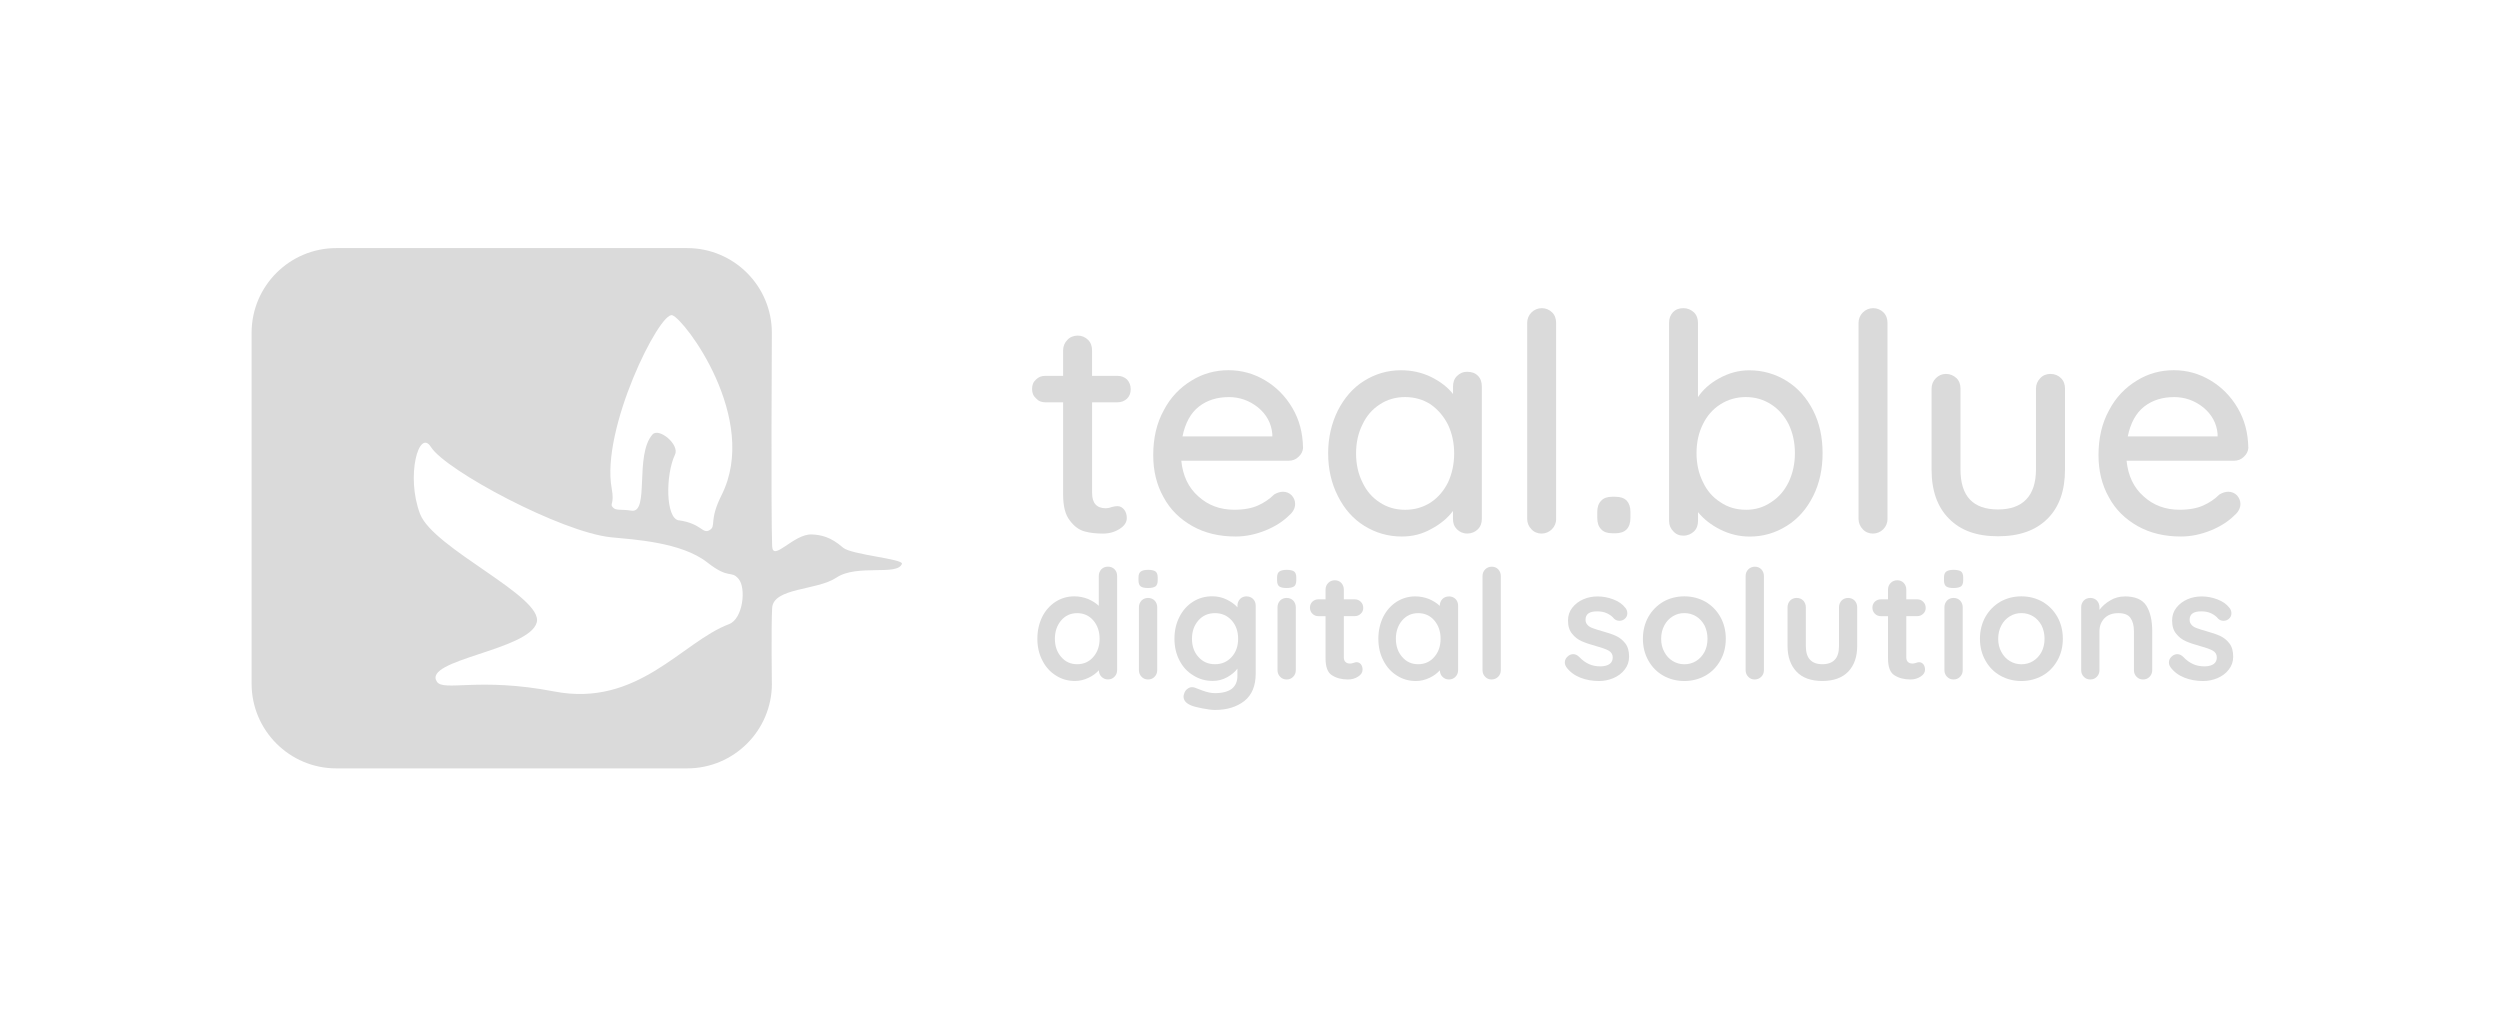 <?xml version="1.0" encoding="UTF-8"?><svg id="a" xmlns="http://www.w3.org/2000/svg" viewBox="0 0 519.37 211.17"><defs><style>.b,.c{fill:#dadada;}.c{fill-rule:evenodd;}</style></defs><path class="c" d="M126.95,111.62c4.57,.46,14.57,.97,19.98,5.22,4.65,3.65,4.89,1.53,6.51,3.43,1.62,1.9,.92,8.31-2,9.4-9.75,3.67-18.91,17.34-36.31,13.98-15.6-3.01-22.96,.07-24.36-2.02-3.07-4.58,19.12-6.52,20.73-12.3,1.5-5.37-21.48-15.35-24.24-22.58-2.99-7.86-.22-17.85,2.27-13.88,3.05,4.86,27.09,17.7,37.42,18.75h0Zm33.41,30.41c0,9.72-7.89,17.6-17.6,17.6H69.87c-9.72,0-17.6-7.89-17.6-17.6V69.14c0-9.72,7.89-17.6,17.6-17.6h72.88c9.72,0,17.6,7.89,17.6,17.6,0,0-.2,37.42,.06,44.31,.13,3.4,4.47-2.58,8.23-2.42,1.91,.08,3.92,.48,6.5,2.74,1.7,1.48,12.59,2.35,12.23,3.36-.9,2.57-9.33,0-13.61,2.87-4.05,2.71-13.12,2.04-13.35,6.33-.21,3.83-.06,15.69-.06,15.69h0Zm-19.34-33.94c4.77,.68,4.9,2.92,6.38,2.05,1.48-.87-.2-1.9,2.5-7.27,7.97-15.85-7.7-36.59-10.24-37.38-2.62-.82-14.86,23.66-12.58,36,.61,3.31-.47,3.13,.22,3.9,.68,.77,1.57,.34,3.89,.7,3.8,.59,.59-11.59,4.37-15.83,1.32-1.48,5.66,2.08,4.67,4.18-1.99,4.19-1.98,13.27,.8,13.67Z"/><g><path class="b" d="M230.18,117.72c.54,0,1.01,.19,1.36,.54s.54,.82,.54,1.39v19.57c0,.54-.19,1.01-.54,1.36-.35,.38-.82,.57-1.36,.57s-.98-.19-1.33-.54c-.38-.35-.54-.82-.57-1.36-.54,.6-1.24,1.14-2.12,1.55-.92,.44-1.87,.67-2.85,.67-1.46,0-2.79-.38-3.96-1.14-1.17-.73-2.12-1.77-2.79-3.1-.7-1.33-1.05-2.85-1.05-4.53s.35-3.2,1.01-4.56c.67-1.33,1.62-2.38,2.79-3.14,1.17-.73,2.44-1.11,3.86-1.11,1.01,0,1.96,.19,2.85,.54,.89,.38,1.65,.86,2.25,1.43v-6.21c0-.54,.19-1.01,.54-1.39,.35-.35,.82-.54,1.36-.54h0Zm-6.4,20.27c1.36,0,2.5-.51,3.36-1.52,.86-.98,1.3-2.25,1.3-3.77s-.44-2.79-1.3-3.8-2-1.52-3.36-1.52-2.47,.51-3.33,1.52-1.3,2.28-1.3,3.8,.44,2.79,1.3,3.77c.86,1.01,1.96,1.52,3.33,1.52Z"/><path class="b" d="M240.41,139.23c0,.54-.19,1.01-.54,1.36-.35,.38-.82,.57-1.36,.57s-1.01-.19-1.36-.57c-.35-.35-.54-.82-.54-1.36v-13.08c0-.54,.19-1.01,.54-1.39,.35-.35,.82-.54,1.36-.54s1.01,.19,1.36,.54c.35,.38,.54,.86,.54,1.39v13.08Zm-1.93-17.07c-.73,0-1.24-.13-1.52-.35s-.44-.63-.44-1.24v-.6c0-.6,.16-1.01,.48-1.24,.32-.22,.82-.35,1.52-.35s1.27,.13,1.55,.35,.44,.63,.44,1.24v.6c0,.6-.16,1.01-.44,1.24-.32,.22-.86,.35-1.58,.35Z"/><path class="b" d="M258.97,123.9c.54,0,1.01,.19,1.36,.54s.54,.82,.54,1.39v14.09c0,2.57-.79,4.47-2.38,5.73-1.62,1.24-3.64,1.84-6.08,1.84-.63,0-1.49-.1-2.6-.32s-1.9-.41-2.38-.63c-1.05-.44-1.55-1.05-1.55-1.84,0-.16,.03-.32,.1-.51,.13-.48,.35-.82,.67-1.05,.29-.25,.63-.38,.98-.38,.22,0,.41,.03,.6,.1,.1,.03,.6,.22,1.58,.6,.95,.35,1.81,.54,2.6,.54,1.55,0,2.72-.32,3.52-.92,.76-.63,1.14-1.52,1.14-2.66v-1.52c-.48,.67-1.17,1.24-2.09,1.77-.95,.54-1.96,.79-3.04,.79-1.49,0-2.82-.38-4.02-1.14-1.24-.73-2.19-1.77-2.88-3.1-.7-1.33-1.05-2.85-1.05-4.53s.35-3.2,1.05-4.56c.67-1.33,1.62-2.38,2.82-3.14,1.17-.73,2.5-1.11,3.96-1.11,1.08,0,2.09,.22,3.01,.67s1.68,.98,2.25,1.62v-.35c0-.54,.19-1.01,.54-1.39,.35-.35,.82-.54,1.36-.54Zm-6.56,14.09c1.43,0,2.57-.51,3.48-1.52,.89-.98,1.33-2.25,1.33-3.77s-.44-2.79-1.33-3.8c-.92-1.01-2.06-1.52-3.48-1.52s-2.57,.51-3.45,1.52-1.33,2.28-1.33,3.8,.44,2.79,1.33,3.77c.89,1.01,2.03,1.52,3.45,1.52Z"/><path class="b" d="M269.2,139.23c0,.54-.19,1.01-.54,1.36-.35,.38-.82,.57-1.36,.57s-1.01-.19-1.36-.57c-.35-.35-.54-.82-.54-1.36v-13.08c0-.54,.19-1.01,.54-1.39,.35-.35,.82-.54,1.36-.54s1.01,.19,1.36,.54c.35,.38,.54,.86,.54,1.39v13.08Zm-1.93-17.07c-.73,0-1.24-.13-1.52-.35s-.44-.63-.44-1.24v-.6c0-.6,.16-1.01,.48-1.24,.32-.22,.82-.35,1.52-.35s1.27,.13,1.55,.35,.44,.63,.44,1.24v.6c0,.6-.16,1.01-.44,1.24-.32,.22-.86,.35-1.58,.35Z"/><path class="b" d="M281.9,137.58c.29,0,.57,.13,.82,.41,.22,.29,.35,.67,.35,1.14,0,.57-.32,1.05-.92,1.43-.63,.41-1.33,.6-2.12,.6-1.3,0-2.41-.29-3.29-.86-.92-.54-1.36-1.74-1.36-3.55v-8.74h-1.46c-.51,0-.92-.16-1.27-.51s-.51-.76-.51-1.27c0-.48,.16-.89,.51-1.24,.35-.32,.76-.48,1.27-.48h1.46v-2.03c0-.54,.19-1.01,.57-1.39,.35-.35,.82-.54,1.36-.54s.98,.19,1.33,.54c.35,.38,.54,.86,.54,1.39v2.03h2.25c.51,0,.92,.16,1.27,.51s.51,.76,.51,1.27c0,.48-.16,.89-.51,1.2-.35,.35-.76,.51-1.27,.51h-2.25v8.58c0,.44,.13,.76,.35,.95,.22,.22,.54,.32,.95,.32,.16,0,.41-.03,.7-.13,.25-.1,.51-.16,.73-.16Z"/><path class="b" d="M301.02,123.9c.54,0,1.01,.19,1.36,.54s.54,.82,.54,1.39v13.4c0,.54-.19,1.01-.54,1.36-.35,.38-.82,.57-1.36,.57s-.98-.19-1.33-.54c-.38-.35-.54-.82-.57-1.36-.54,.6-1.24,1.14-2.12,1.55-.92,.44-1.87,.67-2.85,.67-1.46,0-2.79-.38-3.96-1.14-1.17-.73-2.12-1.77-2.79-3.1-.7-1.33-1.05-2.85-1.05-4.53s.35-3.2,1.01-4.56c.67-1.33,1.62-2.38,2.79-3.14,1.17-.73,2.44-1.11,3.86-1.11,1.01,0,1.96,.19,2.85,.54,.89,.38,1.65,.86,2.25,1.43v-.03c0-.54,.19-1.01,.54-1.39,.35-.35,.82-.54,1.36-.54Zm-6.4,14.09c1.36,0,2.5-.51,3.36-1.52,.86-.98,1.3-2.25,1.3-3.77s-.44-2.79-1.3-3.8-2-1.52-3.36-1.52-2.47,.51-3.33,1.52c-.86,1.01-1.3,2.28-1.3,3.8s.44,2.79,1.3,3.77c.86,1.01,1.96,1.52,3.33,1.52Z"/><path class="b" d="M311.79,139.23c0,.54-.19,1.01-.54,1.36-.38,.38-.86,.57-1.39,.57s-.98-.19-1.33-.57c-.35-.35-.54-.82-.54-1.36v-19.57c0-.54,.19-1.01,.57-1.39,.35-.35,.82-.54,1.36-.54s.98,.19,1.33,.54c.35,.38,.54,.86,.54,1.39v19.57Z"/><path class="b" d="M325.38,138.53c-.19-.25-.29-.57-.29-.95,0-.54,.29-1.01,.82-1.39,.29-.19,.6-.29,.92-.29,.44,0,.86,.19,1.27,.6,.63,.67,1.3,1.14,2,1.46,.67,.32,1.49,.48,2.47,.48,1.65-.06,2.47-.7,2.47-1.87,0-.6-.29-1.08-.82-1.39-.57-.32-1.46-.63-2.63-.95-1.24-.35-2.22-.67-2.98-1.01-.79-.35-1.46-.86-2-1.55-.57-.67-.86-1.58-.86-2.76,0-1.01,.29-1.9,.89-2.66,.57-.73,1.33-1.33,2.28-1.74,.92-.41,1.93-.6,2.98-.6s2.15,.19,3.23,.6,1.93,.98,2.53,1.77c.29,.35,.41,.73,.41,1.14,0,.48-.19,.89-.6,1.2-.29,.22-.63,.35-1.01,.35-.48,0-.86-.16-1.14-.44-.38-.48-.86-.82-1.46-1.11-.6-.29-1.3-.41-2.06-.41-1.62,0-2.41,.57-2.41,1.74,0,.48,.16,.82,.44,1.11,.29,.32,.67,.51,1.14,.67,.44,.16,1.08,.38,1.9,.6,1.14,.32,2.09,.63,2.85,.98s1.39,.86,1.93,1.55,.79,1.62,.79,2.76c0,1.05-.32,1.93-.92,2.69-.6,.79-1.39,1.36-2.34,1.77-.98,.41-1.96,.6-2.98,.6-1.39,0-2.69-.22-3.9-.7-1.2-.48-2.19-1.2-2.95-2.25h0Z"/><path class="b" d="M358.53,132.7c0,1.68-.38,3.2-1.14,4.53-.76,1.36-1.81,2.41-3.1,3.14-1.33,.73-2.79,1.11-4.37,1.11s-3.07-.38-4.37-1.11c-1.3-.73-2.34-1.77-3.1-3.14-.76-1.33-1.14-2.85-1.14-4.53s.38-3.2,1.14-4.56c.76-1.33,1.81-2.38,3.1-3.14,1.3-.73,2.76-1.11,4.37-1.11s3.04,.38,4.37,1.11c1.3,.76,2.34,1.81,3.1,3.14,.76,1.36,1.14,2.88,1.14,4.56Zm-3.8,0c0-1.05-.22-1.96-.63-2.79-.44-.79-1.01-1.43-1.74-1.87s-1.55-.67-2.44-.67-1.68,.22-2.41,.67-1.33,1.08-1.74,1.87c-.44,.82-.67,1.74-.67,2.79s.22,1.96,.67,2.76c.41,.79,1.01,1.43,1.74,1.87s1.52,.67,2.41,.67,1.71-.22,2.44-.67,1.3-1.08,1.74-1.87c.41-.79,.63-1.71,.63-2.76Z"/><path class="b" d="M366.45,139.23c0,.54-.19,1.01-.54,1.36-.38,.38-.86,.57-1.39,.57s-.98-.19-1.33-.57c-.35-.35-.54-.82-.54-1.36v-19.57c0-.54,.19-1.01,.57-1.39,.35-.35,.82-.54,1.36-.54s.98,.19,1.33,.54c.35,.38,.54,.86,.54,1.39v19.57Z"/><path class="b" d="M383.93,124.22c.54,0,1.01,.19,1.36,.54,.35,.38,.54,.86,.54,1.39v8.04c0,2.28-.63,4.05-1.87,5.35-1.27,1.3-3.07,1.93-5.38,1.93s-4.12-.63-5.35-1.93-1.87-3.07-1.87-5.35v-8.04c0-.54,.19-1.01,.54-1.39,.35-.35,.82-.54,1.36-.54s1.01,.19,1.36,.54c.35,.38,.54,.86,.54,1.39v8.04c0,1.3,.29,2.25,.86,2.85,.57,.63,1.43,.95,2.57,.95s2.03-.32,2.6-.95c.57-.6,.86-1.55,.86-2.85v-8.04c0-.54,.19-1.01,.54-1.39,.35-.35,.82-.54,1.36-.54Z"/><path class="b" d="M398.75,137.58c.29,0,.57,.13,.82,.41,.22,.29,.35,.67,.35,1.14,0,.57-.32,1.05-.92,1.43-.63,.41-1.33,.6-2.12,.6-1.3,0-2.41-.29-3.29-.86-.92-.54-1.36-1.74-1.36-3.55v-8.74h-1.46c-.51,0-.92-.16-1.27-.51s-.51-.76-.51-1.27c0-.48,.16-.89,.51-1.24,.35-.32,.76-.48,1.27-.48h1.46v-2.03c0-.54,.19-1.01,.57-1.39,.35-.35,.82-.54,1.36-.54s.98,.19,1.33,.54c.35,.38,.54,.86,.54,1.39v2.03h2.25c.51,0,.92,.16,1.27,.51s.51,.76,.51,1.27c0,.48-.16,.89-.51,1.2-.35,.35-.76,.51-1.27,.51h-2.25v8.58c0,.44,.13,.76,.35,.95,.22,.22,.54,.32,.95,.32,.16,0,.41-.03,.7-.13,.25-.1,.51-.16,.73-.16Z"/><path class="b" d="M407.75,139.23c0,.54-.19,1.01-.54,1.36-.35,.38-.82,.57-1.36,.57s-1.01-.19-1.36-.57c-.35-.35-.54-.82-.54-1.36v-13.08c0-.54,.19-1.01,.54-1.39,.35-.35,.82-.54,1.36-.54s1.01,.19,1.36,.54c.35,.38,.54,.86,.54,1.39v13.08Zm-1.93-17.07c-.73,0-1.24-.13-1.52-.35s-.44-.63-.44-1.24v-.6c0-.6,.16-1.01,.48-1.24,.32-.22,.82-.35,1.52-.35s1.27,.13,1.55,.35,.44,.63,.44,1.24v.6c0,.6-.16,1.01-.44,1.24-.32,.22-.86,.35-1.58,.35Z"/><path class="b" d="M428.55,132.7c0,1.68-.38,3.2-1.14,4.53-.76,1.36-1.81,2.41-3.1,3.14-1.33,.73-2.79,1.11-4.37,1.11s-3.07-.38-4.37-1.11c-1.3-.73-2.34-1.77-3.1-3.14-.76-1.33-1.14-2.85-1.14-4.53s.38-3.2,1.14-4.56c.76-1.33,1.81-2.38,3.1-3.14,1.3-.73,2.76-1.11,4.37-1.11s3.04,.38,4.37,1.11c1.3,.76,2.34,1.81,3.1,3.14,.76,1.36,1.14,2.88,1.14,4.56Zm-3.8,0c0-1.05-.22-1.96-.63-2.79-.44-.79-1.01-1.43-1.74-1.87s-1.55-.67-2.44-.67-1.68,.22-2.41,.67-1.33,1.08-1.74,1.87c-.44,.82-.67,1.74-.67,2.79s.22,1.96,.67,2.76c.41,.79,1.01,1.43,1.74,1.87s1.52,.67,2.41,.67,1.71-.22,2.44-.67,1.3-1.08,1.74-1.87c.41-.79,.63-1.71,.63-2.76Z"/><path class="b" d="M441.41,123.9c2.15,0,3.64,.63,4.47,1.9,.82,1.3,1.24,3.07,1.24,5.32v8.11c0,.54-.19,1.01-.54,1.36-.35,.38-.82,.57-1.36,.57s-1.01-.19-1.36-.57c-.35-.35-.54-.82-.54-1.36v-8.11c0-1.17-.25-2.09-.73-2.76s-1.33-.98-2.5-.98c-1.24,0-2.19,.35-2.88,1.05-.7,.73-1.05,1.62-1.05,2.69v8.11c0,.54-.19,1.01-.54,1.36-.35,.38-.82,.57-1.36,.57s-1.01-.19-1.36-.57c-.35-.35-.54-.82-.54-1.36v-13.08c0-.54,.19-1.01,.54-1.39,.35-.35,.82-.54,1.36-.54s1.01,.19,1.36,.54c.35,.38,.54,.86,.54,1.39v.54c.57-.76,1.33-1.43,2.25-1.96,.89-.54,1.9-.82,3.01-.82Z"/><path class="b" d="M450.88,138.53c-.19-.25-.29-.57-.29-.95,0-.54,.29-1.01,.82-1.39,.29-.19,.6-.29,.92-.29,.44,0,.86,.19,1.27,.6,.63,.67,1.3,1.14,2,1.46,.67,.32,1.49,.48,2.47,.48,1.65-.06,2.47-.7,2.47-1.87,0-.6-.29-1.08-.82-1.39-.57-.32-1.46-.63-2.63-.95-1.24-.35-2.22-.67-2.98-1.01-.79-.35-1.46-.86-2-1.55-.57-.67-.86-1.58-.86-2.76,0-1.01,.29-1.9,.89-2.66,.57-.73,1.33-1.33,2.28-1.74,.92-.41,1.93-.6,2.98-.6s2.15,.19,3.23,.6,1.93,.98,2.53,1.77c.29,.35,.41,.73,.41,1.14,0,.48-.19,.89-.6,1.2-.29,.22-.63,.35-1.01,.35-.48,0-.86-.16-1.14-.44-.38-.48-.86-.82-1.46-1.11s-1.3-.41-2.06-.41c-1.62,0-2.41,.57-2.41,1.74,0,.48,.16,.82,.44,1.11,.29,.32,.67,.51,1.14,.67,.44,.16,1.08,.38,1.9,.6,1.14,.32,2.09,.63,2.85,.98s1.39,.86,1.93,1.55,.79,1.62,.79,2.76c0,1.05-.32,1.93-.92,2.69-.6,.79-1.39,1.36-2.34,1.77-.98,.41-1.96,.6-2.98,.6-1.39,0-2.69-.22-3.9-.7-1.2-.48-2.19-1.2-2.95-2.25h0Z"/><path class="b" d="M226.88,83.57v18.86c0,2.09,.95,3.16,2.85,3.16,.32,0,.7-.06,1.2-.25,.51-.13,.89-.19,1.2-.19,.57,0,1.01,.25,1.39,.7s.57,1.08,.57,1.77c0,.89-.51,1.65-1.52,2.28-1.01,.63-2.15,.95-3.42,.95-1.39,0-2.66-.13-3.8-.44-1.2-.32-2.21-1.08-3.1-2.28-.95-1.2-1.39-2.97-1.39-5.44v-19.11h-3.67c-.82,0-1.46-.25-1.96-.82-.57-.51-.82-1.14-.82-1.96s.25-1.46,.82-1.96c.51-.51,1.14-.76,1.96-.76h3.67v-5.32c0-.82,.32-1.58,.89-2.15,.51-.57,1.27-.89,2.15-.89,.82,0,1.58,.32,2.15,.89s.82,1.33,.82,2.15v5.32h5.25c.82,0,1.46,.25,2.02,.76,.51,.57,.76,1.2,.76,2.02s-.25,1.46-.76,1.96c-.57,.51-1.2,.76-2.02,.76h-5.25Z"/><path class="b" d="M270.72,93c-.06,.76-.38,1.39-.95,1.9-.57,.57-1.27,.82-2.09,.82h-22.27c.32,3.1,1.46,5.57,3.54,7.4,2.02,1.84,4.49,2.78,7.47,2.78,2.02,0,3.67-.32,4.93-.89,1.27-.57,2.4-1.33,3.35-2.28,.63-.38,1.27-.57,1.83-.57,.7,0,1.33,.25,1.83,.76,.44,.51,.7,1.08,.7,1.77,0,.89-.44,1.71-1.27,2.4-1.2,1.2-2.85,2.28-4.87,3.1-2.02,.82-4.11,1.27-6.2,1.27-3.42,0-6.39-.7-8.98-2.15-2.59-1.46-4.62-3.42-6.01-6.01-1.46-2.59-2.15-5.51-2.15-8.73,0-3.54,.7-6.64,2.21-9.37,1.39-2.66,3.35-4.68,5.76-6.14,2.34-1.46,4.93-2.15,7.66-2.15s5.25,.7,7.59,2.09,4.24,3.29,5.69,5.76c1.46,2.47,2.15,5.19,2.21,8.23h0Zm-15.5-10.5c-2.34,0-4.43,.63-6.14,1.96-1.71,1.33-2.85,3.42-3.42,6.2h18.66v-.51c-.19-2.21-1.2-4.05-2.97-5.51-1.83-1.46-3.86-2.15-6.14-2.15h0Z"/><path class="b" d="M304.82,77.24c.89,0,1.64,.25,2.21,.82s.82,1.33,.82,2.28v27.46c0,.82-.25,1.58-.82,2.15s-1.33,.89-2.21,.89-1.58-.32-2.15-.89c-.57-.57-.82-1.27-.82-2.15v-1.65c-1.08,1.46-2.59,2.72-4.49,3.73-1.9,1.08-3.92,1.58-6.14,1.58-2.85,0-5.44-.76-7.78-2.21s-4.18-3.54-5.5-6.2c-1.33-2.59-2.02-5.57-2.02-8.86s.7-6.26,2.02-8.92c1.33-2.59,3.1-4.68,5.44-6.14,2.34-1.46,4.87-2.21,7.66-2.21,2.21,0,4.3,.44,6.26,1.39,1.9,.95,3.42,2.09,4.56,3.54v-1.52c0-.89,.25-1.65,.82-2.21s1.27-.89,2.15-.89h0Zm-12.91,28.67c1.96,0,3.73-.51,5.31-1.52,1.52-1.01,2.72-2.4,3.61-4.18,.82-1.77,1.27-3.8,1.27-6.01s-.44-4.18-1.27-5.95c-.89-1.77-2.09-3.16-3.61-4.24-1.58-1.01-3.35-1.52-5.31-1.52s-3.73,.51-5.25,1.52c-1.58,1.01-2.78,2.4-3.61,4.18-.89,1.77-1.33,3.8-1.33,6.01s.44,4.24,1.33,6.01c.82,1.77,2.02,3.16,3.61,4.18,1.52,1.01,3.29,1.52,5.25,1.52h0Z"/><path class="b" d="M323.29,107.81c0,.82-.32,1.58-.89,2.15-.57,.57-1.33,.89-2.15,.89s-1.58-.32-2.09-.89c-.57-.57-.89-1.33-.89-2.15v-40.75c0-.82,.32-1.58,.89-2.15s1.33-.89,2.15-.89,1.58,.32,2.15,.89,.82,1.33,.82,2.15v40.75Z"/><path class="b" d="M334.93,110.78c-1.01,0-1.77-.25-2.28-.82-.57-.57-.82-1.33-.82-2.4v-1.2c0-1.01,.25-1.77,.82-2.34,.51-.57,1.27-.82,2.28-.82h.63c1.08,0,1.83,.25,2.4,.82,.51,.57,.76,1.33,.76,2.34v1.2c0,2.15-1.08,3.23-3.16,3.23h-.63Z"/><path class="b" d="M363.4,76.93c2.85,0,5.44,.76,7.78,2.21s4.18,3.54,5.5,6.14,1.96,5.57,1.96,8.86-.63,6.26-1.96,8.92-3.16,4.75-5.5,6.2c-2.34,1.46-4.87,2.21-7.66,2.21-2.21,0-4.24-.51-6.14-1.46-1.9-.95-3.42-2.15-4.62-3.61v1.84c0,.82-.25,1.58-.82,2.15-.63,.57-1.33,.89-2.21,.89-.82,0-1.52-.25-2.09-.89-.57-.57-.89-1.27-.89-2.15v-41.19c0-.89,.25-1.58,.82-2.21,.57-.57,1.27-.82,2.15-.82s1.58,.32,2.21,.89c.57,.57,.82,1.33,.82,2.15v15.44c1.01-1.52,2.47-2.85,4.43-3.92s3.99-1.65,6.2-1.65h0Zm-.7,28.98c1.96,0,3.67-.51,5.25-1.58,1.58-1.01,2.78-2.4,3.67-4.24,.82-1.77,1.27-3.73,1.27-5.95s-.44-4.18-1.27-5.95c-.89-1.77-2.09-3.16-3.67-4.18-1.58-1.01-3.29-1.52-5.25-1.52s-3.73,.51-5.31,1.52-2.78,2.4-3.61,4.11c-.89,1.77-1.33,3.8-1.33,6.01s.44,4.24,1.33,6.01c.82,1.77,2.02,3.16,3.61,4.18,1.58,1.08,3.35,1.58,5.31,1.58h0Z"/><path class="b" d="M392.13,107.81c0,.82-.32,1.58-.89,2.15s-1.33,.89-2.15,.89-1.58-.32-2.09-.89c-.57-.57-.89-1.33-.89-2.15v-40.75c0-.82,.32-1.58,.89-2.15s1.33-.89,2.15-.89,1.58,.32,2.15,.89,.82,1.33,.82,2.15v40.75Z"/><path class="b" d="M425.97,77.68c.89,0,1.64,.32,2.21,.89s.82,1.33,.82,2.15v16.83c0,4.37-1.2,7.78-3.61,10.19-2.47,2.47-5.88,3.67-10.31,3.67s-7.78-1.2-10.19-3.67c-2.4-2.4-3.61-5.82-3.61-10.19v-16.83c0-.82,.32-1.58,.89-2.15s1.27-.89,2.09-.89c.89,0,1.58,.32,2.21,.89,.57,.57,.82,1.33,.82,2.15v16.83c0,5.51,2.59,8.29,7.78,8.29,2.59,0,4.56-.7,5.88-2.09,1.33-1.39,2.02-3.48,2.02-6.2v-16.83c0-.82,.32-1.58,.89-2.15,.51-.57,1.27-.89,2.09-.89h0Z"/><path class="b" d="M467.1,93c-.06,.76-.38,1.39-.95,1.9-.57,.57-1.27,.82-2.09,.82h-22.27c.32,3.1,1.46,5.57,3.54,7.4,2.02,1.84,4.49,2.78,7.47,2.78,2.02,0,3.67-.32,4.93-.89,1.27-.57,2.4-1.33,3.35-2.28,.63-.38,1.27-.57,1.83-.57,.7,0,1.33,.25,1.83,.76,.44,.51,.7,1.08,.7,1.77,0,.89-.44,1.71-1.27,2.4-1.2,1.2-2.85,2.28-4.87,3.1-2.02,.82-4.11,1.27-6.2,1.27-3.42,0-6.39-.7-8.98-2.15-2.59-1.46-4.62-3.42-6.01-6.01-1.46-2.59-2.15-5.51-2.15-8.73,0-3.54,.7-6.64,2.21-9.37,1.39-2.66,3.35-4.68,5.76-6.14,2.34-1.46,4.93-2.15,7.66-2.15s5.25,.7,7.59,2.09c2.34,1.39,4.24,3.29,5.69,5.76,1.46,2.47,2.15,5.19,2.21,8.23h0Zm-15.5-10.5c-2.34,0-4.43,.63-6.14,1.96s-2.85,3.42-3.42,6.2h18.66v-.51c-.19-2.21-1.2-4.05-2.97-5.51-1.83-1.46-3.86-2.15-6.14-2.15h0Z"/></g></svg>